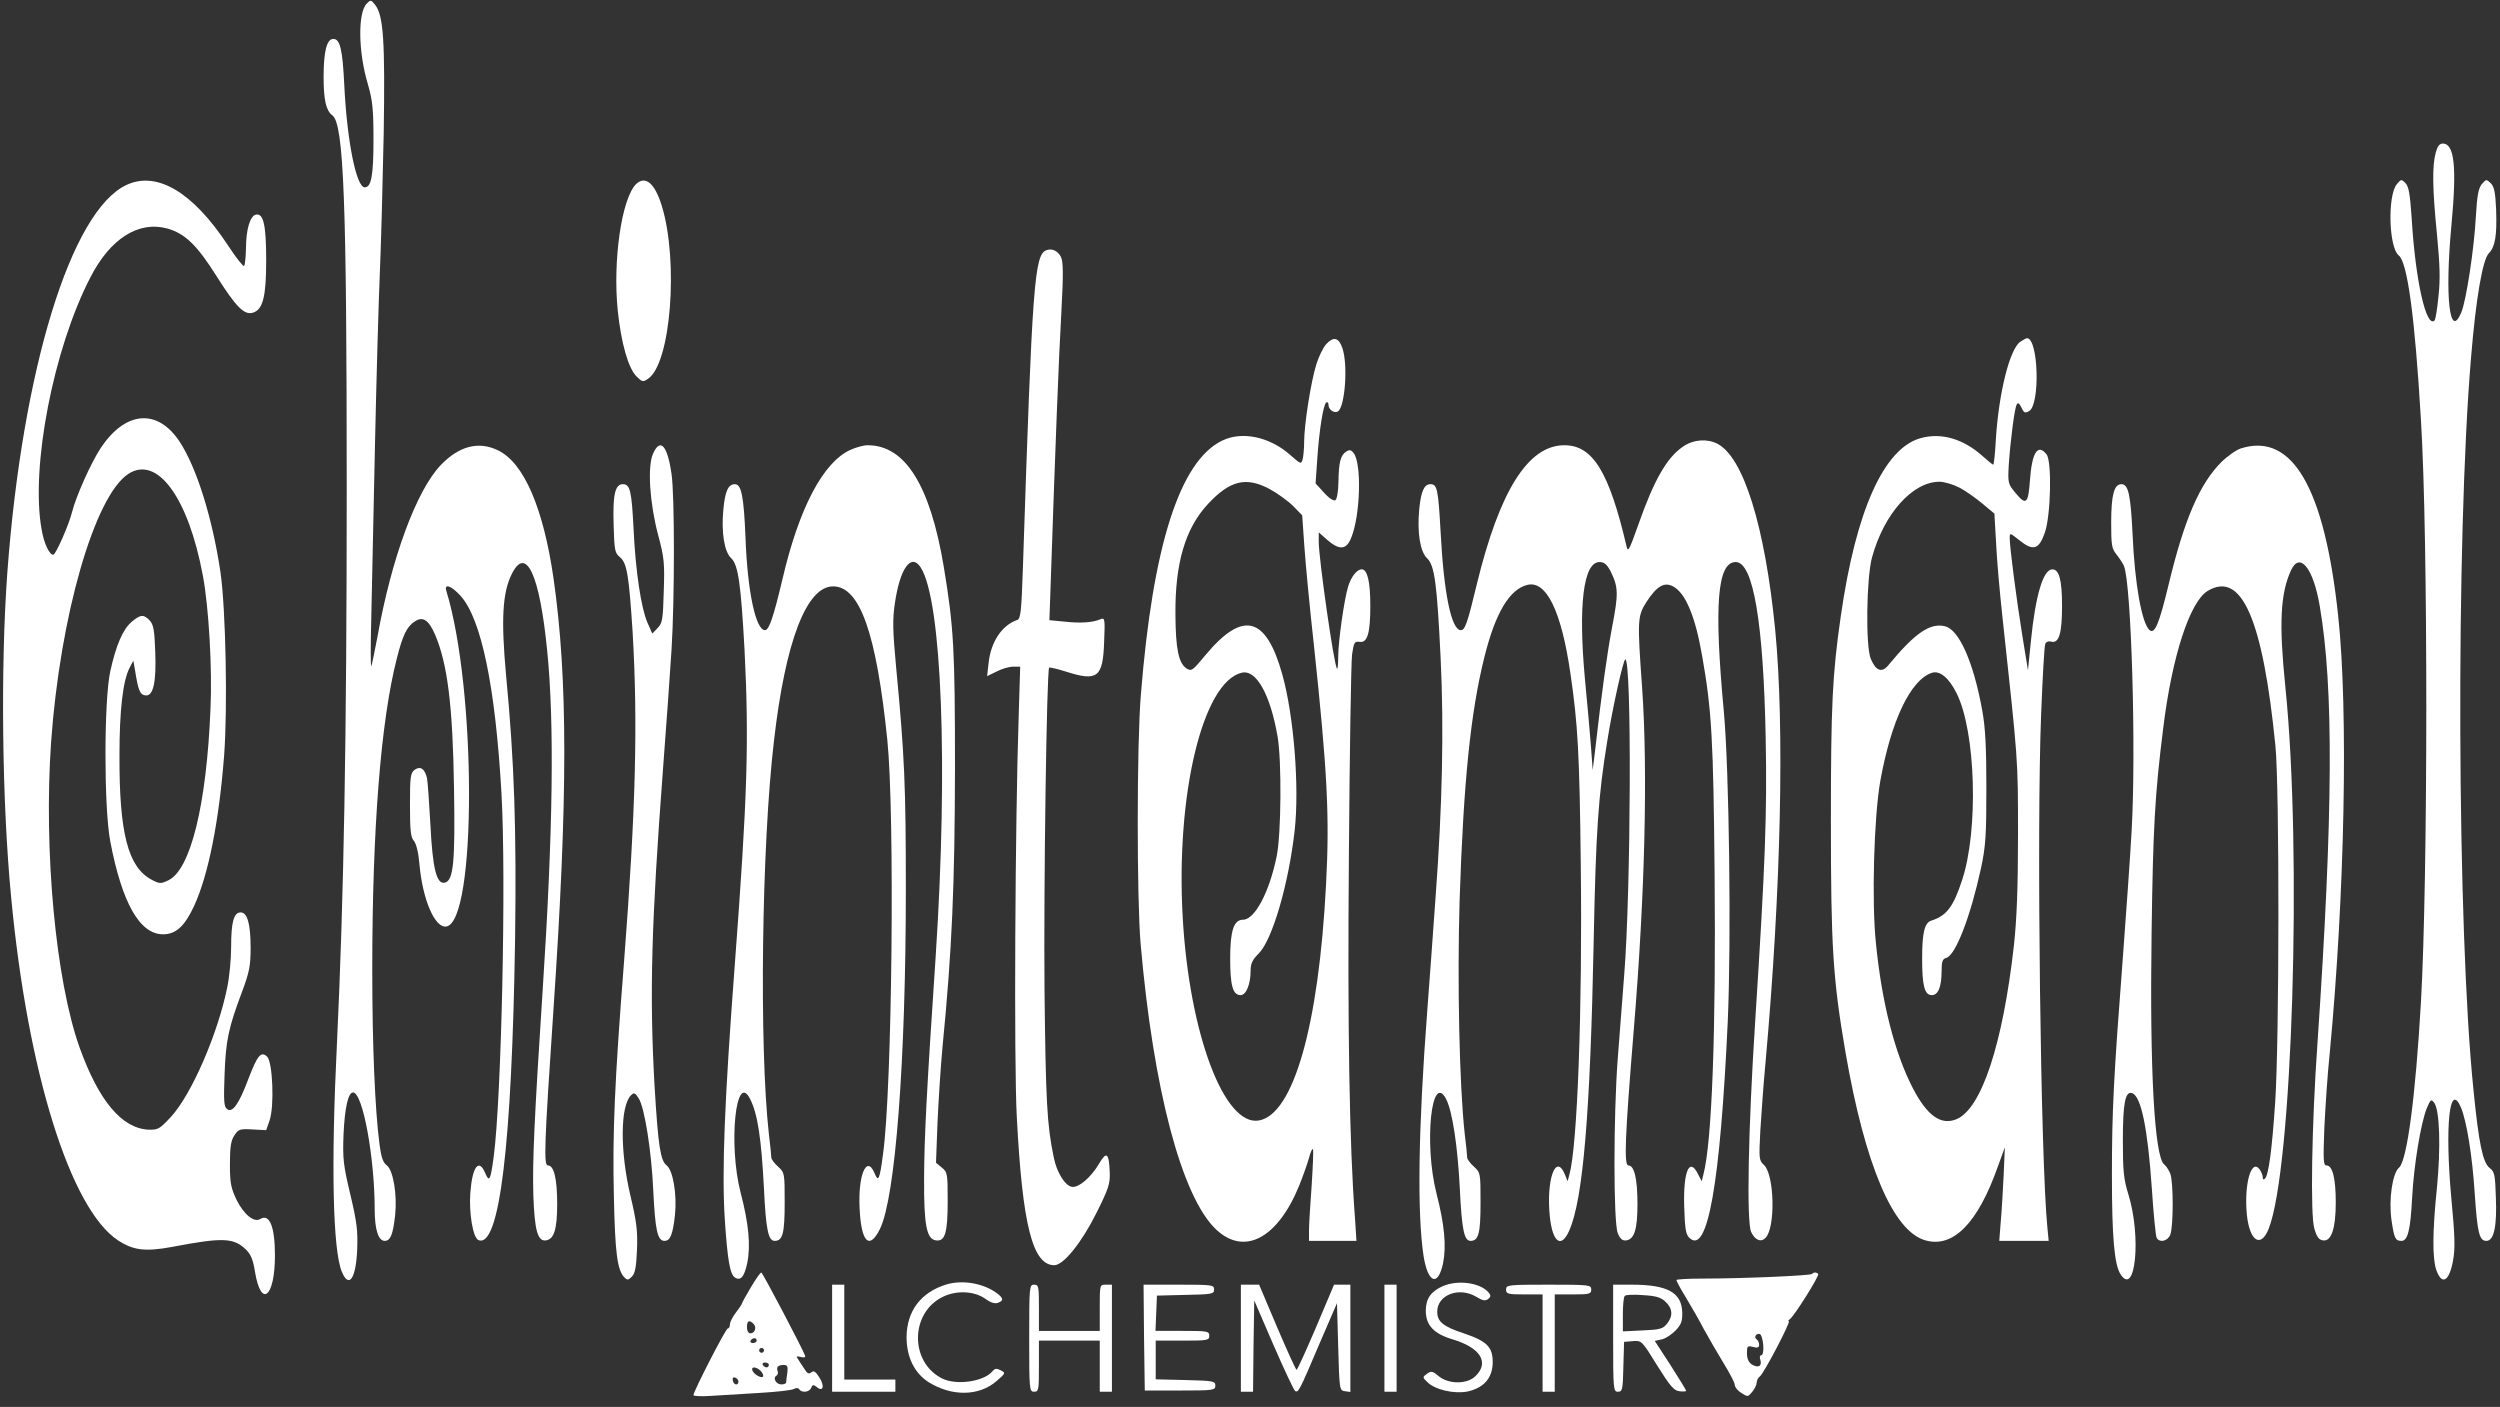 <?xml version="1.0" encoding="UTF-8"?> <svg xmlns="http://www.w3.org/2000/svg" width="1370" height="771" viewBox="0 0 1370 771" fill="none"><rect x="0" y="0" width="1370" height="771" fill="#333333" stroke="none"/><path d="M201.067 1.866C196.001 6.8 196.267 28.4 201.601 46.133C204.134 55.066 204.667 59.6 204.667 76.666C204.667 96.266 203.467 102.666 199.867 102.666C195.201 102.666 190.134 76.933 188.667 46.666C187.734 27.2 186.401 21.333 182.667 21.333C179.067 21.333 177.334 28.133 177.334 42.133C177.334 54.8 178.667 60.666 182.134 63.2C188.401 67.866 190.001 110.4 190.001 268C190.001 404.666 188.401 492.533 184.667 571.333C181.334 638.933 182.401 685.066 187.334 696.933C191.201 706.266 195.067 700.8 195.734 684.8C196.134 674.533 195.601 669.866 192.001 654.666C188.134 638.4 187.734 635.2 188.267 621.333C188.934 607.066 190.801 598.666 193.467 598.666C198.801 598.666 205.334 634.4 205.334 662.8C205.334 673.733 207.334 680 210.801 680C214.001 680 215.334 676.533 216.534 666C217.734 654.533 215.467 641.333 212.001 638.666C209.867 637.066 208.934 634.266 208.001 627.333C205.467 608.133 204.001 572.666 204.001 531.333C204.001 454.266 208.667 395.2 217.467 360.8C220.667 348.133 222.934 343.333 227.334 340.533C231.734 337.6 234.934 339.733 238.401 347.733C245.201 363.6 248.134 386.533 248.801 432C249.467 472.666 248.534 482.8 243.601 483.733C239.201 484.533 237.067 475.866 235.867 452C235.201 440 234.401 428.4 234.001 426.4C232.801 421.333 230.401 419.6 227.201 421.866C224.934 423.6 224.667 425.6 224.667 441.066C224.667 455.2 225.067 458.8 226.801 460.8C228.134 462.4 229.334 467.2 229.867 473.733C231.601 492.933 238.267 508.666 244.534 507.733C261.201 505.333 261.201 377.733 244.534 323.6C243.334 319.6 247.467 321.066 252.401 326.533C263.734 339.066 271.467 376.133 274.801 434.666C277.467 481.066 274.801 602 270.534 634C268.801 646.933 268.134 648.133 265.867 642.8C262.401 634.533 258.801 639.333 257.734 653.733C256.934 664.8 259.201 678.533 262.267 679.6C273.734 684 280.534 627.466 282.267 514.666C283.067 454.4 281.867 417.333 277.334 370.133C274.534 339.466 275.334 324.933 280.401 314.666C288.267 298.666 295.734 314.666 299.867 356.666C303.867 396.266 303.067 456.133 297.334 543.333C292.801 613.066 291.734 636.666 292.267 654.8C292.934 674.4 294.667 680.4 299.201 679.733C303.601 679.066 305.334 673.733 305.334 659.866C305.334 646 303.601 638.666 300.267 638.666C297.867 638.666 298.267 627.733 303.334 552.666C311.201 436.933 311.201 372 303.334 316.933C297.734 278.266 287.067 253.6 272.934 246.8C262.267 241.6 251.601 244.4 241.601 254.8C228.267 268.666 214.534 305.733 206.801 349.2C205.201 357.6 203.734 364.666 203.467 365.066C203.067 365.333 203.067 353.333 203.467 338.4C203.734 323.6 204.667 281.333 205.467 244.666C206.267 208 207.467 165.333 208.134 150C208.801 134.533 209.734 100.133 210.267 73.333C211.067 22 210.134 8.266 205.467 2.533C203.334 -0.134 203.067 -0.134 201.067 1.866Z" fill="white"></path><path d="M1334.8 83.6C1332.8 90.666 1332.93 103.333 1335.47 128.533C1337.07 145.2 1337.33 153.2 1336.27 162.533C1335.6 169.333 1334.67 175.2 1334.13 175.6C1329.6 180.133 1323.6 153.6 1321.6 119.6C1320.67 106.133 1320 102.133 1318.13 100.266C1316 98.133 1315.73 98.133 1313.47 100.933C1308.27 107.2 1309.07 135.733 1314.53 140C1319.2 143.6 1323.33 173.2 1326.67 230C1330.67 294.266 1330.53 482 1326.67 549.333C1323.73 600.666 1319.07 636.133 1314.67 639.866C1311.07 642.933 1308.93 657.333 1310.53 668.533C1312 678.666 1312.67 680 1316 680C1319.47 680 1320.93 674.133 1321.87 656C1322.8 638.4 1326.67 615.2 1329.87 607.333C1332 602.4 1332.27 602.133 1334 604.4C1336.93 608.533 1337.6 628.4 1335.47 650.666C1332.93 675.066 1332.93 689.6 1335.07 695.866C1338.13 704.533 1342.13 702.4 1344.27 690.8C1345.47 684.133 1345.33 677.733 1343.33 656.666C1339.73 617.066 1342.27 592 1348.67 607.066C1351.73 614.533 1354.8 633.2 1356.13 653.733C1357.6 675.733 1358.67 680 1362.53 680C1366.67 680 1368.4 672.133 1367.73 656.133C1367.33 643.733 1367.07 642.133 1364.27 640C1360.53 636.933 1358.4 626.8 1355.47 597.333C1346.4 509.2 1345.73 295.466 1354.13 196C1356.8 163.333 1360.53 142.133 1363.87 138.8C1367.33 135.333 1368.4 129.2 1367.87 114.8C1367.47 105.333 1366.8 102.266 1364.93 100.4C1362.53 98.133 1362.4 98.133 1360 100.933C1358.13 103.333 1357.47 107.2 1356.8 118.266C1355.87 136.266 1351.47 164.8 1348.8 171.2C1342.4 186.533 1339.73 162.933 1343.33 124C1346.4 91.6 1345.07 78.666 1338.67 78.666C1336.8 78.666 1335.73 80.133 1334.8 83.6Z" fill="white"></path><path d="M69.334 101.333C38.934 115.466 12.267 202.266 4.001 314C0.267 365.2 1.067 439.733 6.134 492C15.201 587.733 38.534 662.4 64.667 679.733C73.067 685.2 79.601 686 94.134 683.333C122.001 678 128.001 678.266 134.667 684.666C137.467 687.333 138.667 690.266 139.734 696.933C143.067 717.2 150.667 710.933 150.667 688C150.667 672.266 147.734 664.933 142.667 668C139.201 670.133 133.734 665.6 129.734 657.733C126.534 650.933 126.001 648.533 126.001 638C126.001 628.533 126.534 625.066 128.401 622.266C130.667 618.8 131.334 618.533 138.401 618.933L145.867 619.333L147.734 614C150.401 606.266 149.467 582.133 146.401 579.066C143.067 575.866 141.067 578.266 136.134 591.2C130.934 605.066 127.334 610.133 124.401 607.733C122.667 606.4 122.534 603.2 123.067 588.666C123.734 570.133 125.201 563.2 132.801 543.066C136.667 532.666 137.334 529.066 137.334 519.6C137.334 506.4 135.601 500 131.867 500C128.134 500 126.667 505.2 126.667 518.8C126.667 525.333 125.734 535.466 124.534 541.066C119.334 566.666 104.934 599.866 93.601 612.133C87.467 618.666 86.667 619.2 81.467 619.066C66.801 618.4 54.134 603.333 43.601 574C30.534 537.333 23.867 466.133 28.001 406.666C32.934 337.6 51.734 272 70.267 259.733C86.134 249.333 103.201 272.533 111.201 315.6C114.401 332.666 116.401 366.533 115.334 388.666C113.201 441.2 104.401 476.666 92.267 482.4C88.134 484.4 87.467 484.4 82.934 482C70.134 475.066 65.334 456.533 65.467 414C65.467 389.333 67.334 372.933 71.067 365.866L73.067 362L74.001 367.333C75.734 378.266 76.667 380.666 79.601 381.066C84.001 381.733 85.734 374 85.067 356.933C84.667 345.466 84.134 342.4 82.134 340.133C78.801 336.533 77.067 336.666 72.267 340.666C67.334 344.8 63.601 353.466 60.401 368C56.934 384 56.934 442.666 60.401 460.933C66.801 494.666 76.534 512 89.334 512C96.401 512 101.201 507.6 106.401 496.4C114.267 479.2 120.001 450.133 122.801 414.266C124.801 388 123.734 333.733 120.801 313.466C116.401 283.866 107.734 256.133 98.401 242C86.267 223.6 68.534 225.2 55.067 245.733C49.734 253.866 41.601 272.133 39.467 280.666C37.867 287.333 30.534 304 29.201 304C27.067 304 24.134 298 22.801 290.133C16.667 256.266 29.201 191.2 49.601 151.866C60.401 130.8 75.867 120.933 91.601 125.2C101.201 127.866 107.867 134.133 118.667 151.333C129.467 168.4 133.867 172.8 138.667 171.333C144.134 169.6 145.867 162.4 145.867 142.666C145.867 123.333 144.401 116.8 140.267 117.6C137.067 118.266 134.801 125.733 134.801 136.133C134.667 140.933 134.267 145.333 133.734 145.733C133.334 146.266 129.201 141.066 124.801 134.266C105.601 105.2 86.001 93.6 69.334 101.333Z" fill="white"></path><path d="M348.534 100.933C340.667 108.8 335.734 142.8 338.534 170.266C340.4 188 344.267 201.733 348.8 206.266C351.867 209.333 352.4 209.466 355.067 207.6C367.6 199.466 372 143.333 362.667 112.8C358.8 100.266 353.6 96 348.534 100.933Z" fill="white"></path><path d="M573.6 137.066C566.8 139.333 565.734 154.4 560.534 311.733C559.734 334.933 559.334 339.066 557.467 339.733C548.934 342.666 542.934 351.866 541.734 363.466L540.934 370.533L546.134 368C548.934 366.533 552.934 365.333 555.2 365.333H559.067L558.267 391.6C556.267 451.066 555.6 582.133 557.2 612C560.267 671.333 565.867 693.333 577.734 693.333C582.8 693.333 592.667 681.066 600.8 664.8C607.6 651.2 608.4 648.533 608.134 642.4C607.734 631.733 606.4 630.666 602.267 637.733C597.867 645.2 591.2 650.933 587.467 650.4C583.734 649.866 579.067 642.533 577.467 634.266C573.734 616.666 573.067 603.066 572.4 543.333C571.867 485.466 573.6 367.333 574.934 365.866C575.334 365.6 579.334 366.533 584 368C601.467 373.6 604.4 371.333 605.067 351.733C605.6 339.066 605.467 338.4 603.067 339.333C598.8 341.2 592.134 341.6 583.467 340.666L575.067 339.866L575.6 324.933C578.4 241.733 580.267 194.8 581.6 171.6C582.8 149.466 582.667 143.2 581.334 140.666C579.6 137.466 576.534 136 573.6 137.066Z" fill="white"></path><path d="M726.801 188.533C725.201 190.266 722.668 195.333 721.335 199.733C718.401 209.066 714.668 232.8 714.668 242.133C714.668 245.733 714.268 250 713.868 251.6C713.068 254.533 712.801 254.4 707.068 249.333C695.735 239.333 680.668 236.133 669.735 241.466C646.535 252.666 631.735 298.933 625.201 380.666C622.935 407.333 622.935 492.666 625.068 517.333C632.001 596.666 647.468 655.6 666.268 673.6C681.735 688.4 700.135 678.8 712.001 649.6C714.135 644.266 716.535 637.466 717.335 634.533C718.135 631.466 719.068 629.333 719.468 629.733C719.868 630 719.468 638.933 718.801 649.466C718.001 660 717.335 671.2 717.335 674.266V680H730.401H743.335L742.535 667.6C739.468 627.466 738.401 563.333 739.201 468C739.601 411.866 740.401 362.666 740.935 358.666C741.868 352.133 742.268 351.333 745.068 351.733C749.335 352.4 750.935 347.066 750.935 332C750.935 318.8 749.335 312 746.268 312C743.601 312 740.535 315.866 738.801 321.333C736.668 328.133 733.335 351.466 733.335 359.866C733.335 363.866 733.068 366.8 732.668 366.4C731.068 364.933 722.668 306 722.668 296.933V291.733L727.335 295.866C734.135 301.733 737.868 301.333 740.535 294.533C745.468 282.266 746.268 254.266 741.868 248.4C740.535 246.533 739.601 246.266 737.735 247.466C734.668 249.333 733.601 253.333 733.468 264.266C733.335 269.466 732.668 273.6 731.735 274.133C730.935 274.666 728.268 273.066 725.601 270L720.935 264.933L721.868 251.466C722.935 235.466 725.201 221.6 726.801 220.533C727.468 220.133 728.001 220.666 728.001 221.733C728.001 224.533 731.068 226.666 733.201 225.466C737.068 222.933 738.801 199.866 735.601 190.666C733.601 184.933 730.801 184.266 726.801 188.533ZM696.001 268.133C700.135 270.4 705.868 274.533 708.668 277.333L713.601 282.4L714.801 299.6C715.468 308.933 717.735 333.2 720.001 353.333C727.468 423.466 728.668 447.466 726.668 484.8C722.668 562.133 708.801 610.533 690.001 614C670.935 617.6 651.735 566.4 648.135 502.933C644.268 435.333 659.068 373.866 680.401 368.666C688.401 366.666 696.135 380.533 700.135 403.733C702.401 416.933 702.135 457.2 699.601 469.333C695.601 488.933 687.601 504 681.201 504C676.135 504 674.135 510 674.135 525.2C674.135 540.133 675.601 545.333 679.868 545.333C682.935 545.333 685.335 539.2 685.335 532C685.335 528 686.268 526 689.868 522.4C697.201 515.066 706.135 484.666 709.468 455.2C712.135 431.466 709.068 392.266 702.668 369.466C693.735 337.6 681.068 334.4 660.535 359.066C653.468 367.6 652.935 368 650.135 366.266C645.868 363.333 644.268 355.6 644.135 336.933C643.868 308.533 649.601 289.333 662.135 276C674.135 263.2 682.935 261.066 696.001 268.133Z" fill="white"></path><path d="M1107.07 187.333C1101.33 191.333 1095.33 215.2 1093.73 240.8C1093.33 248.4 1092.67 254.667 1092.27 254.667C1092 254.667 1089.33 252.533 1086.53 250C1075.87 240.4 1063.73 236.933 1052.4 240.133C1032.4 245.733 1017.07 279.733 1008.8 337.333C1004.13 369.733 1003.33 386 1003.33 450C1003.33 518.933 1004.4 536.267 1011.33 576.667C1022 638.4 1037.47 674.933 1055.2 679.733C1070.4 684 1083.87 670.267 1094.8 639.333L1098.67 628.667L1098 644C1097.6 652.4 1096.93 664 1096.4 669.6L1095.6 680H1109.2H1122.67L1122 673.067C1118.27 636.533 1116 454.667 1118.53 391.733C1119.33 371.467 1120.27 354 1120.8 352.933C1121.2 351.733 1122.53 351.2 1124 351.6C1128.27 352.8 1130 347.333 1130 332C1130 317.733 1128.4 312 1124.67 312C1119.73 312 1115.47 326 1112.93 351.333L1111.33 367.333L1108.27 348.533C1104.93 327.867 1101.33 299.867 1101.33 294.933C1101.33 291.867 1101.33 291.867 1106.53 296C1114.13 302.133 1117.33 301.2 1120.53 292C1123.87 282.667 1124.53 252.533 1121.47 248.933C1116.67 242.933 1113.47 248 1112.4 263.333C1111.47 276.267 1110.27 277.2 1104.27 269.867C1100.4 265.2 1100.27 264.533 1100.8 254.8C1101.73 241.067 1104 223.467 1105.2 221.6C1105.87 220.4 1106.67 221.067 1107.73 223.333C1109.07 226.267 1109.73 226.533 1111.87 225.333C1118.13 222 1117.07 185.333 1110.8 185.333C1110.27 185.333 1108.67 186.267 1107.07 187.333ZM1074 267.333C1077.47 269.2 1083.07 273.2 1086.53 276.133L1092.93 281.467L1093.87 297.733C1094.27 306.667 1095.87 324.8 1097.33 338C1106 418.133 1105.87 415.2 1105.87 457.333C1105.87 486.8 1105.2 503.6 1103.6 518.4C1097.47 572.4 1085.87 607.6 1072.13 613.333C1063.6 616.8 1056.13 611.467 1048.27 596.4C1038.27 577.067 1031.2 549.333 1028 516.8C1025.6 494 1026.93 447.733 1030.4 428C1036.4 394.667 1047.07 372.4 1058.8 368.667C1063.07 367.333 1068.13 371.6 1072.27 380C1082.8 401.2 1084.27 455.2 1075.2 482.4C1070.4 497.067 1066.67 501.867 1058.27 504.533C1054.67 505.733 1053.33 511.067 1053.33 525.333C1053.33 540.4 1054.67 545.333 1058.67 545.333C1062.13 545.333 1064 540.667 1064 532.133C1064 526.8 1064.53 525.467 1066.53 524.933C1071.6 523.6 1079.73 502.667 1085.6 475.733C1088.13 463.733 1088.53 458.133 1088.53 432C1088.53 409.467 1088 398.8 1086.27 389.333C1081.47 362.8 1073.6 345.067 1065.87 343.2C1057.73 341.2 1049.47 346.8 1034.93 364.4C1031.33 368.933 1028 367.733 1025.2 361.067C1022.27 354.267 1022.8 316.533 1025.87 305.467C1032.4 281.467 1048.13 264 1062.8 264C1065.47 264 1070.4 265.467 1074 267.333Z" fill="white"></path><path d="M922.401 244.667C913.467 250.667 906.401 263.067 897.867 287.334C892.801 301.6 892.134 302.934 891.334 299.334C881.734 258.4 872.801 243.867 857.067 244C837.334 244.134 821.734 269.067 809.334 320C804.134 341.734 802.801 345.334 800.534 345.334C795.334 345.334 791.201 325.067 789.467 291.734C788.134 268 787.601 265.334 783.867 265.334C780.401 265.334 778.667 269.334 777.734 279.2C776.534 291.867 778.267 302.4 782.001 305.867C786.134 309.734 787.467 319.467 789.467 360.667C791.334 398.667 790.401 442.267 786.667 492C785.334 511.467 783.201 539.334 782.134 554C777.201 618.667 776.534 664.934 780.134 688.4C782.534 703.2 788.001 705.334 790.801 692.267C792.667 682.8 791.601 671.2 787.201 654C780.267 626.934 784.401 586.667 792.534 602.4C795.867 608.934 798.801 627.867 800.001 651.6C801.067 674.134 802.401 680 805.867 680C810.267 680 811.334 675.867 811.334 659.2C811.334 642.934 811.334 642.667 807.734 639.334C805.601 637.467 804.001 635.2 804.001 634.267C804.001 633.334 803.467 627.6 802.667 621.334C799.734 594.8 798.534 538.134 799.867 493.334C802.001 428.534 805.867 390.4 813.467 360C819.467 335.867 827.201 322.934 836.934 320.534C847.334 317.867 855.601 334.8 860.534 368.667C864.667 396.534 865.601 413.2 866.267 474C867.201 553.734 864.401 628.4 860.001 643.734L859.067 647.334L857.601 643.734C852.534 631.334 847.201 646.667 849.334 667.067C850.934 681.067 855.601 684.267 860.001 674.267C867.467 657.2 871.467 610.667 873.334 516C874.534 455.2 875.867 436.134 880.801 406C883.734 387.467 889.601 361.334 890.667 361.334C894.267 361.334 893.734 487.467 890.134 533.334C889.067 546.934 887.467 567.867 886.534 580C884.134 611.467 884.134 670 886.534 675.734C887.867 678.934 889.067 680 891.201 679.734C895.601 679.067 897.334 673.734 897.334 659.867C897.334 646 895.601 638.667 892.401 638.667C889.867 638.667 890.401 624.267 895.334 564C901.467 489.867 903.067 422.4 899.867 376.667C897.201 339.734 897.334 337.6 902.267 329.867C908.001 321.067 912.134 318.667 917.067 321.467C923.734 325.2 929.067 337.867 932.801 359.6C938.001 388.934 938.934 405.467 939.601 478.667C940.401 565.734 938.134 626 933.467 643.6L932.534 647.334L930.534 643.467C925.867 633.867 922.401 641.734 922.934 660.934C923.334 673.067 923.734 676.4 925.734 678.267C935.734 688.267 942.667 648.934 946.801 560C948.801 515.334 947.601 421.867 944.667 390C939.201 331.467 941.067 308 951.201 308C960.801 308 966.401 341.334 967.601 404.667C968.401 446.134 967.334 474 961.867 559.334C958.001 619.067 957.067 669.067 959.601 675.067C961.734 679.6 964.934 680.934 967.467 678.4C973.067 672.934 972.401 643.734 966.667 638.4C963.867 635.867 963.867 634.934 964.667 619.467C965.201 610.667 966.401 594 967.467 582.667C976.001 488.134 978.001 398.267 972.801 345.067C967.201 288.4 955.467 250.667 941.201 243.2C935.467 240.267 928.001 240.8 922.401 244.667ZM882.534 312.934C886.934 321.734 886.934 325.467 883.467 343.467C880.667 358.4 878.001 377.2 873.867 413.334L872.801 422L871.867 409.334C871.334 402.4 869.867 385.6 868.534 372C864.801 331.467 867.734 308 876.534 308C879.067 308 880.534 309.2 882.534 312.934Z" fill="white"></path><path d="M357.734 248.933C354.801 256.133 356.001 275.6 360.668 293.2C364.001 305.6 364.268 308.667 363.734 324.133C363.334 339.733 362.934 341.6 360.268 344.267L357.468 347.2L354.801 341.2C351.334 333.333 348.268 312.8 347.201 290C346.134 269.067 345.334 265.333 341.334 265.333C337.068 265.333 335.734 271.067 336.268 287.733C336.668 301.733 336.934 303.067 339.734 305.333C343.601 308.533 344.668 315.467 346.668 346.267C349.601 396.4 348.401 443.6 342.001 526.667C336.801 593.067 335.601 620.933 336.401 655.333C337.068 686.933 338.268 695.867 342.134 700C343.734 701.6 344.268 701.6 346.268 699.6C348.001 697.867 348.668 694.4 349.068 685.067C349.468 674.667 348.934 669.867 345.468 655.2C339.734 630.933 339.868 606.267 345.734 600.267C347.468 598.533 348.001 598.8 350.001 601.867C353.201 606.8 357.068 630.933 358.001 652.667C359.068 674.133 360.268 680 364.134 680C367.334 680 368.668 676.533 369.868 666C371.068 654.533 368.801 641.333 365.334 638.667C361.868 636 360.668 627.867 358.668 594.667C355.868 544.533 356.934 506.133 363.334 421.333C365.201 397.467 367.201 368.133 368.001 356C369.734 328.267 369.734 271.467 368.001 259.733C365.734 243.867 361.734 239.6 357.734 248.933Z" fill="white"></path><path d="M466 246.533C451.067 253.333 437.867 278.4 428.8 317.333C423.867 338.133 421.467 345.333 419.2 345.333C414.133 345.333 409.6 324.133 408.533 294.667C407.6 271.733 406.267 265.333 402.667 265.333C399.067 265.333 397.333 269.2 396.4 279.2C395.2 291.867 396.933 302.4 400.667 305.867C404.533 309.467 406 319.733 408 356C410.533 406.267 409.6 436.667 402.667 528.667C397.067 602.8 395.467 641.733 397.2 668.267C398.667 690.4 400 698.4 402.8 700.133C405.867 702 407.867 699.733 409.467 692.267C411.467 682.667 410.267 670.4 405.867 653.6C399.067 627.333 403.2 586.533 411.067 602.267C415.2 610.4 417.2 623.6 418.667 651.6C419.733 674.133 421.067 680 424.533 680C428.933 680 430 675.867 430 659.2C430 642.933 430 642.667 426.4 639.333C424.267 637.467 422.667 635.2 422.667 634.267C422.667 633.333 422.133 627.6 421.333 621.333C416 573.467 417.333 463.6 424.133 406C430.4 351.333 442 321.333 456.533 321.333C471.2 321.333 480.267 346.933 486.267 405.6C490.4 446.533 488.933 596.933 483.867 632.667C482 646.8 481.333 648 479.2 642.8C474.933 632.667 470.133 644 471.067 662C471.867 680.8 476.4 685.333 482.267 673.333C490.667 656.133 496.4 581.333 496.4 487.333C496.4 430.933 495.733 414.267 491.067 365.6C489.2 345.6 489.067 339.333 490.4 330.533C493.2 311.333 499.333 302.933 504.533 310.933C516.133 328.933 519.6 419.333 512.8 523.333C507.6 600.667 506.533 623.6 506.4 645.333C506.267 671.333 507.733 679.067 512.933 679.733C517.867 680.4 519.333 675.733 519.333 658.267C519.333 643.2 519.2 642.267 516.133 639.867L512.933 637.2L513.733 615.6C514.267 603.733 515.467 584.667 516.533 573.333C521.733 520.4 523.2 484.933 523.333 421.333C523.333 355.733 522.667 343.733 517.2 310.667C509.733 265.867 496 243.867 475.333 244C473.2 244 468.933 245.2 466 246.533Z" fill="white"></path><path d="M1228 245.734C1225.47 246.534 1220.53 250 1217.2 253.334C1205.47 265.067 1196.93 284.8 1188.53 319.867C1183.2 342 1180.8 347.6 1178 345.334C1173.73 341.734 1169.87 320.134 1168.67 293.2C1167.6 271.2 1166.4 265.334 1162.53 265.334C1158.53 265.334 1156.93 271.2 1156.93 286.4C1156.93 298.534 1157.2 300.534 1159.73 303.734C1161.33 305.734 1163.2 308.534 1163.87 310C1168 319.6 1170.67 411.2 1168.13 455.334C1167.33 470 1165.07 501.2 1163.33 524.667C1158.27 590.667 1157.33 608.8 1157.33 644C1157.33 678.267 1158.67 693.2 1162.13 698.4C1170.27 710.8 1173.47 677.734 1166.4 654.667C1163.73 646.134 1163.33 641.734 1163.33 624.667C1163.33 604.534 1164.67 597.734 1168.4 599.067C1173.33 600.667 1176.93 618.267 1179.2 651.2C1180.13 665.334 1181.33 677.467 1181.87 678.4C1183.6 681.2 1188 680.134 1189.33 676.534C1191.07 672 1191.07 647.867 1189.33 643.2C1188.53 641.2 1187.07 638.934 1186 638.134C1180.67 634.134 1178 586.4 1179.07 511.6C1179.87 453.467 1180.8 436.134 1185.47 398.8C1190.27 359.734 1200 329.867 1209.73 323.867C1228.4 312.534 1240 339.2 1246.93 408.667C1249.2 431.2 1249.07 570.934 1246.8 604C1245.07 629.867 1243.2 644 1241.2 645.867C1240.4 646.667 1240 646.4 1240 645.2C1240 644.134 1239.2 642.134 1238.27 640.8C1233.6 634.534 1229.6 649.467 1231.33 666.134C1232.93 680.267 1238.93 684 1243.2 673.467C1256.27 640.667 1261.6 466.8 1252.4 376.667C1248.8 341.734 1249.6 325.067 1255.6 312.267C1260.4 302.267 1267.73 311.467 1271.2 332C1278.93 376.934 1278.53 445.734 1270 571.334C1266.8 616.267 1266 666 1268.27 673.334C1269.6 677.867 1270.8 679.467 1273.07 679.734C1277.6 680.4 1280 673.2 1280 658.934C1280 645.867 1278.27 638.667 1274.93 638.667C1273.2 638.667 1273.07 636.267 1273.73 618.267C1274.27 607.2 1275.47 588.667 1276.67 577.334C1284.93 490.4 1286.93 389.6 1281.33 337.6C1273.87 267.2 1256.13 236.8 1228 245.734Z" fill="white"></path><path d="M411.467 705.467C408.8 709.867 406.667 713.867 406.667 714.133C406.667 714.533 405.2 716.8 403.333 719.2C401.467 721.6 400 724.533 400 725.733C400 727.067 399.467 728 398.8 728C397.733 728 380 762.533 380 764.533C380 765.067 384.4 765.333 389.733 764.933C394.933 764.667 406.8 763.867 416 763.333C425.2 762.8 433.733 761.867 434.933 761.2C436.267 760.4 437.467 760.533 438 761.333C439.333 763.467 443.6 762.933 444.533 760.533C445.2 758.8 445.733 758.667 447.467 760C450.933 763.067 452.133 759.733 449.067 754.933C446.933 751.6 446 750.933 444.667 752C443.2 753.2 442.267 752.667 440.533 749.733C439.2 747.733 437.6 745.333 437.067 744.4C436.133 743.333 436.667 743.067 438.8 743.6C440.533 744.133 441.467 743.867 441.2 742.933C439.733 738.933 417.867 697.333 417.2 697.333C416.667 697.333 414.133 700.933 411.467 705.467ZM412.933 725.467C414.8 727.333 413.733 730.667 411.2 730.667C410.133 730.667 409.333 729.333 409.333 727.333C409.333 723.733 410.533 723.067 412.933 725.467ZM414.667 734.667C414.667 735.333 413.733 736 412.533 736C411.467 736 410.933 735.333 411.333 734.667C411.733 733.867 412.667 733.333 413.467 733.333C414.133 733.333 414.667 733.867 414.667 734.667ZM418.667 740C418.667 740.667 418.133 741.333 417.333 741.333C416.667 741.333 416 740.667 416 740C416 739.2 416.667 738.667 417.333 738.667C418.133 738.667 418.667 739.2 418.667 740ZM421.333 748C421.333 748.667 420.8 749.333 420.133 749.333C419.333 749.333 418.4 748.667 418 748C417.6 747.2 418.133 746.667 419.2 746.667C420.4 746.667 421.333 747.2 421.333 748ZM431.467 752.267C431.067 754.667 430.8 757.067 430.8 757.6C430.667 758.267 429.467 758.667 428.133 758.667C425.333 758.667 423.333 755.2 425.467 753.867C426.267 753.467 426.533 752.267 426.133 751.333C425.333 749.067 426.4 748 429.6 748C431.467 748 431.867 748.8 431.467 752.267ZM416.933 751.333C418 752.533 418.533 753.867 418.133 754.4C417.067 755.467 413.067 753.067 412.267 750.933C411.6 748.667 414.533 748.933 416.933 751.333ZM404.667 757.067C404.667 759.467 402 759.067 401.6 756.533C401.2 755.2 401.733 754.533 402.933 754.933C403.867 755.333 404.667 756.267 404.667 757.067Z" fill="white"></path><path d="M992.935 698.133C992.135 699.067 954.401 700.667 932.935 700.667C925.068 700.667 918.668 701.067 918.668 701.467C918.668 702 920.935 706.267 923.735 710.8C926.535 715.467 931.201 723.467 933.868 728.667C936.668 733.733 941.601 742.267 944.801 747.467C948.001 752.667 950.668 757.867 950.668 758.933C950.668 760.133 952.268 762.133 954.268 763.333C957.735 765.6 957.868 765.6 960.268 762.667C961.601 761.067 962.668 758.8 962.668 757.6C962.668 756.533 963.468 754.933 964.535 754.133C966.801 752.267 981.601 724 980.268 724C979.735 724 980.001 723.467 980.801 722.933C983.201 721.333 997.201 698.933 996.401 698.133C995.335 697.067 994.001 697.067 992.935 698.133ZM966.268 737.067C966.535 740.4 966.001 742.667 965.201 742.667C964.401 742.667 964.135 743.867 964.668 745.2C965.735 748.667 963.468 749.867 960.001 747.733C958.268 746.533 957.335 744.667 957.335 741.6C957.335 737.6 957.601 737.333 960.668 738.133C963.201 738.8 964.001 738.4 964.001 736.933C964.001 735.733 963.335 734.4 962.668 734C960.935 732.933 962.401 730.4 964.401 731.067C965.201 731.333 966.001 734 966.268 737.067Z" fill="white"></path><path d="M518.667 703.867C504.667 708.134 496.934 718.4 496.801 732.667C496.801 743.734 501.067 752.4 508.934 757.467C521.601 765.334 536.534 765.2 546.134 756.8C551.067 752.534 551.201 752.4 548.401 750.934C546.134 749.734 545.201 749.867 543.867 751.467C539.067 757.2 523.867 759.334 516.134 755.334C498.401 746.267 498.801 719.334 516.667 710.667C524.267 706.934 534.134 707.467 540.134 711.867C542.667 713.734 545.067 714.534 546.667 714C550.267 712.8 550.001 711.334 545.734 708.267C538.267 703.067 527.201 701.334 518.667 703.867Z" fill="white"></path><path d="M790.667 704.8C784.267 707.6 781.334 711.6 781.334 718.267C781.334 726.267 785.734 730.934 796.134 734C811.201 738.534 816.267 746.534 808.667 754C804.134 758.667 793.867 758.667 788.401 754.134C785.067 751.334 784.267 751.2 782.001 752.8C779.467 754.667 779.467 754.8 782.267 757.467C786.401 761.6 796.934 764 804.267 762.534C813.201 760.534 818.001 755.067 818.001 746.4C818.001 738.134 814.801 734.934 802.134 730.667C790.801 726.934 787.601 724.267 787.601 718.8C787.601 709.6 799.467 705.067 808.801 710.534C812.534 712.8 814.001 713.067 815.467 711.867C817.067 710.667 817.067 709.867 815.734 708.267C811.201 702.934 799.067 701.2 790.667 704.8Z" fill="white"></path><path d="M456 733.334V762.667H473.333H490.667V759.334V756H476.667H462.667V730V704H459.333H456V733.334Z" fill="white"></path><path d="M564 733.334C564 761.734 564.133 762.667 566.667 762.667C569.2 762.667 569.333 761.734 569.333 748.667V734.667H586H602.667V748.667V762.667H606H609.333V733.334V704H606C602.667 704 602.667 704 602.667 716.667V729.334H586H569.333V716.667C569.333 704.934 569.2 704 566.667 704C564.133 704 564 704.934 564 733.334Z" fill="white"></path><path d="M626.935 732.933L627.335 762H646.668C665.068 762 666.001 761.867 666.001 759.333C666.001 756.8 664.935 756.667 649.735 756.267L633.335 755.867V745.333V734.667H648.001C661.735 734.667 662.668 734.533 662.668 732C662.668 729.467 661.735 729.333 648.001 729.333H633.201L633.601 719.6L634.001 710L649.735 709.6C664.268 709.333 665.335 709.067 665.335 706.667C665.335 704.133 664.401 704 646.001 704H626.668L626.935 732.933Z" fill="white"></path><path d="M680 733.333V762.666H683.333H686.667L686.933 737.6L687.333 712.666L697.867 737.066C703.733 750.533 709.067 761.866 709.733 762.266C711.467 763.333 712.133 762.133 722.933 736.666L732.667 714.133L733.333 738C734 761.6 734 762 737.067 762.4L740 762.8V733.466V704H735.6H731.067L721.2 727.333C715.733 740.133 710.933 750.666 710.533 750.666C710.133 750.666 705.333 740.133 699.867 727.333L690 704H685.067H680V733.333Z" fill="white"></path><path d="M758.668 733.334V762.667H762.001H765.335V733.334V704H762.001H758.668V733.334Z" fill="white"></path><path d="M825.334 706.667C825.334 709.067 826.267 709.334 835.334 709.334H845.334V736V762.667H848.667H852.001V736V709.334H862.001C871.067 709.334 872.001 709.067 872.001 706.667C872.001 704.134 871.067 704 848.667 704C826.267 704 825.334 704.134 825.334 706.667Z" fill="white"></path><path d="M884 733.334C884 761.6 884.133 762.667 886.667 762.667C889.067 762.667 889.333 761.6 889.6 748.934L890 735.334L894.8 734.934C899.6 734.534 899.733 734.667 908.133 748.267C915.2 759.6 917.333 762.134 920.4 762.4C922.4 762.667 924 762.534 924 762.134C924 761.734 920.133 755.467 915.467 748.134L906.8 734.8L910.533 734C912.667 733.6 916 731.334 918.133 729.2C921.333 725.867 922 724 921.867 719.2C921.6 708.267 913.733 704 894.133 704H884V733.334ZM912.667 713.334C916.667 717.067 916.933 721.2 913.467 725.467C911.2 728.267 909.467 728.667 900.133 729.067L889.333 729.6V720.4C889.333 715.334 889.733 710.667 890.4 710.134C890.933 709.467 895.467 709.334 900.4 709.734C907.467 710.134 910.133 710.934 912.667 713.334Z" fill="white"></path></svg> 